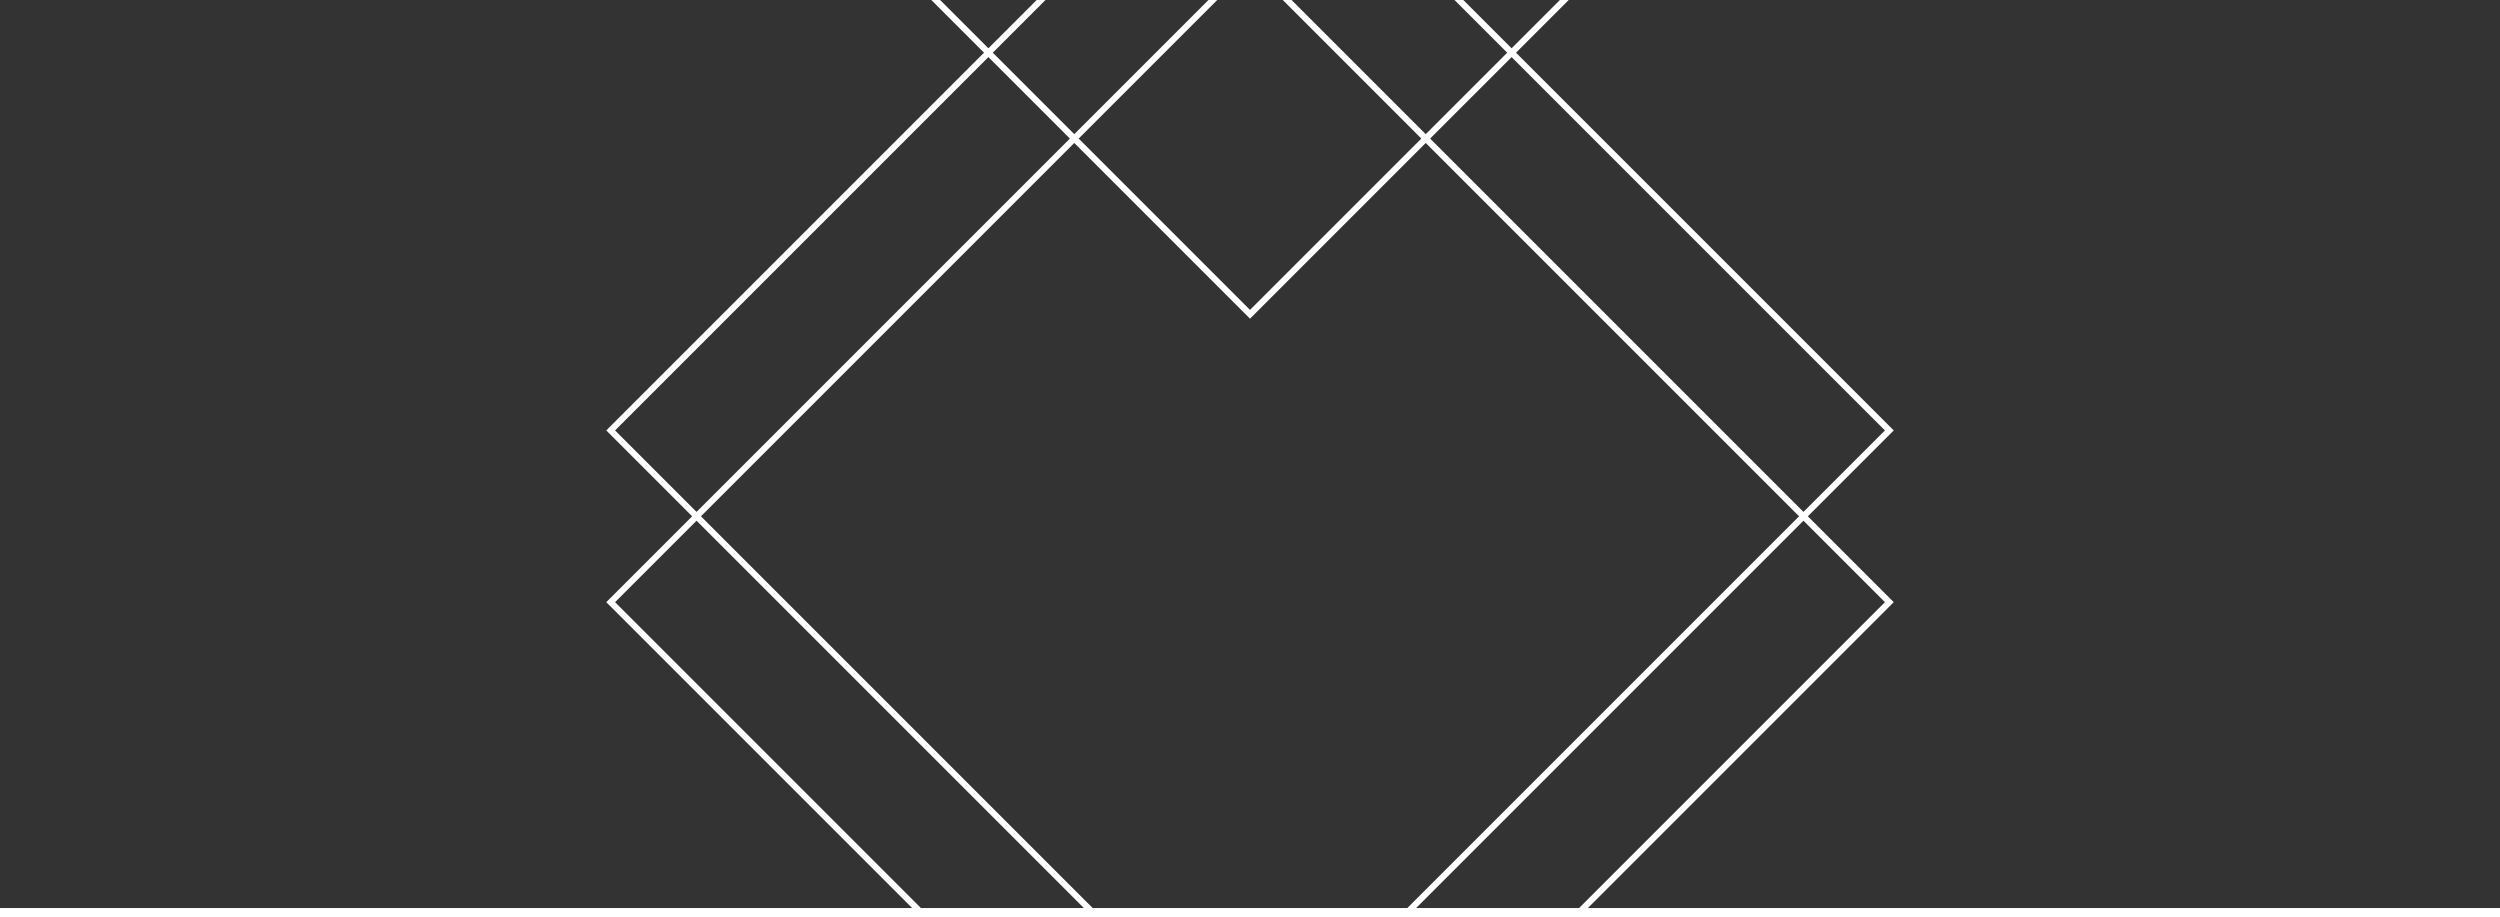 <svg xmlns="http://www.w3.org/2000/svg" width="428" height="157" viewBox="0 0 428 157" fill="none"><rect x="0" y="0" width="428" height="157" fill="#333333" stroke="none"/><g clip-path="url(#clip0_2_5710)"><path fill-rule="evenodd" clip-rule="evenodd" d="M169.213 8.266L104.17 -56.778L103.416 -56.024L168.459 9.02L103.793 73.686L118.495 88.389L103.793 103.092L214 213.299L324.207 103.092L309.505 88.389L324.207 73.686L259.541 9.02L324.584 -56.024L323.83 -56.778L258.787 8.266L214 -36.521L169.213 8.266ZM214 53.053L184.67 23.722L214 -5.608L243.33 23.722L214 53.053ZM169.967 9.02L183.916 22.968L214 -7.116L244.084 22.968L258.033 9.02L214 -35.013L169.967 9.02ZM258.787 9.774L244.838 23.722L308.751 87.635L322.699 73.686L258.787 9.774ZM307.997 88.389L244.084 24.476L214 54.56L183.916 24.476L120.003 88.389L214 182.386L307.997 88.389ZM119.249 89.143L105.301 103.092L214 211.791L322.699 103.092L308.751 89.143L214 183.894L119.249 89.143ZM119.249 87.635L183.162 23.722L169.213 9.774L105.301 73.686L119.249 87.635Z" fill="white"></path></g><path d="M428 155.455H0V157.587H428V155.455Z" fill="white" mask="url(#path-1-inside-1_2_5710)"></path><defs><clipPath id="clip0_2_5710"><path d="M0 0H428V156.521H0V0Z" fill="white"></path></clipPath></defs></svg>